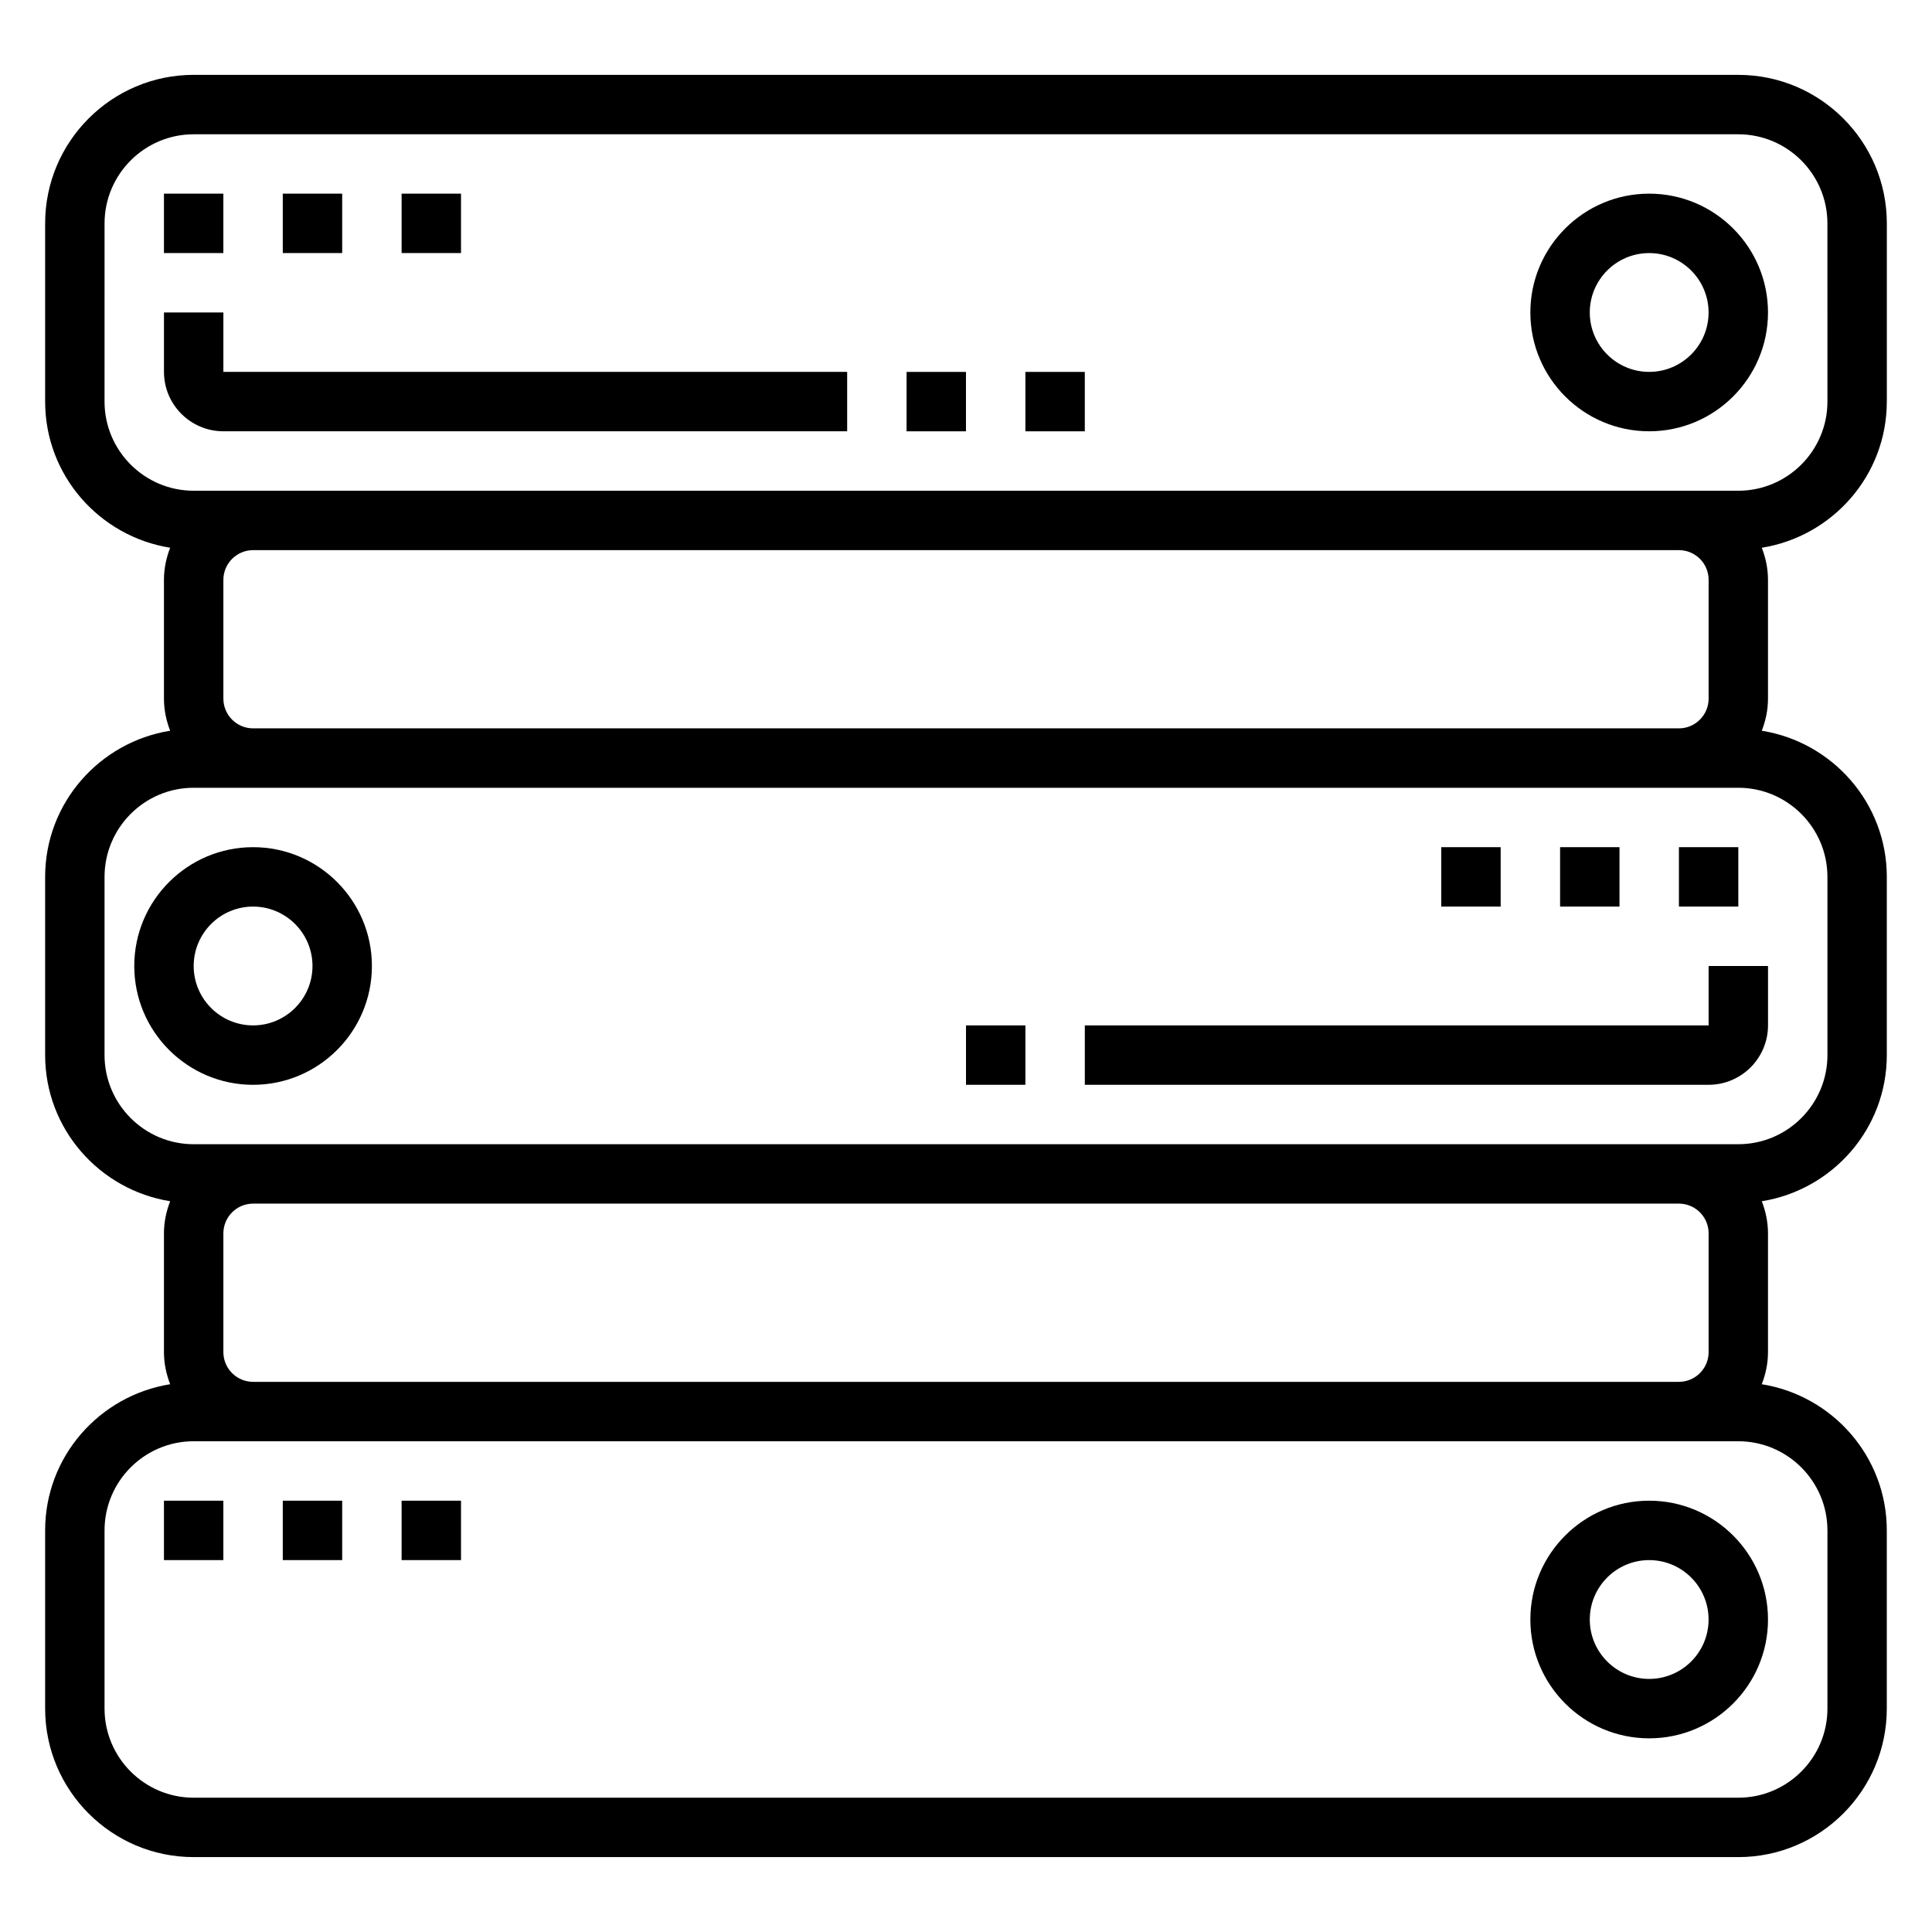 <?xml version="1.0" encoding="UTF-8"?>
<!-- Uploaded to: ICON Repo, www.svgrepo.com, Generator: ICON Repo Mixer Tools -->
<svg fill="#000000" width="800px" height="800px" version="1.1" viewBox="144 144 512 512" xmlns="http://www.w3.org/2000/svg">
 <g>
  <path d="m644.03 250.43v-47.23c0-21.703-17.656-39.359-39.359-39.359l-409.35-0.004c-21.703 0-39.359 17.66-39.359 39.363v47.23c0 19.57 14.398 35.723 33.133 38.73-1.023 2.644-1.645 5.496-1.645 8.504v31.488c0 3.008 0.621 5.856 1.645 8.5-18.734 3.008-33.133 19.16-33.133 38.73v47.23c0 19.57 14.398 35.723 33.133 38.73-1.023 2.644-1.645 5.496-1.645 8.504v31.488c0 3.008 0.621 5.856 1.645 8.5-18.734 3.008-33.133 19.16-33.133 38.73v47.23c0 21.703 17.656 39.359 39.359 39.359h409.34c21.703 0 39.359-17.656 39.359-39.359v-47.23c0-19.57-14.398-35.723-33.133-38.73 1.027-2.644 1.648-5.492 1.648-8.5v-31.488c0-3.008-0.621-5.856-1.645-8.5 18.734-3.012 33.133-19.164 33.133-38.734v-47.23c0-19.57-14.398-35.723-33.133-38.73 1.023-2.644 1.645-5.496 1.645-8.504v-31.488c0-3.008-0.621-5.856-1.645-8.5 18.734-3.008 33.133-19.16 33.133-38.73zm-47.23 47.234v31.488c0 4.336-3.535 7.871-7.871 7.871h-377.86c-4.336 0-7.871-3.535-7.871-7.871v-31.488c0-4.336 3.535-7.871 7.871-7.871h377.86c4.34-0.004 7.875 3.531 7.875 7.871zm0 173.18v31.488c0 4.336-3.535 7.871-7.871 7.871h-377.86c-4.336 0-7.871-3.535-7.871-7.871v-31.488c0-4.336 3.535-7.871 7.871-7.871h377.86c4.34 0 7.875 3.531 7.875 7.871zm31.488 78.719v47.23c0 13.02-10.598 23.617-23.617 23.617h-409.35c-13.02 0-23.617-10.598-23.617-23.617v-47.23c0-13.02 10.598-23.617 23.617-23.617h409.34c13.027 0 23.625 10.598 23.625 23.617zm0-173.18v47.23c0 13.02-10.598 23.617-23.617 23.617h-409.35c-13.02 0-23.617-10.598-23.617-23.617v-47.23c0-13.02 10.598-23.617 23.617-23.617h409.34c13.027 0 23.625 10.598 23.625 23.617zm0-125.95c0 13.02-10.598 23.617-23.617 23.617h-409.35c-13.02 0-23.617-10.598-23.617-23.617l0.004-47.23c0-13.02 10.598-23.617 23.617-23.617h409.34c13.02 0 23.617 10.598 23.617 23.617z"/>
  <path d="m400 415.74h15.742v15.742h-15.742z"/>
  <path d="m596.8 415.74h-165.31v15.742h165.31c8.684 0 15.742-7.062 15.742-15.742v-15.742h-15.742z"/>
  <path d="m187.45 195.32h15.742v15.742h-15.742z"/>
  <path d="m218.94 195.32h15.742v15.742h-15.742z"/>
  <path d="m250.43 195.32h15.742v15.742h-15.742z"/>
  <path d="m581.05 195.32c-17.367 0-31.488 14.121-31.488 31.488s14.121 31.488 31.488 31.488c17.367 0 31.488-14.121 31.488-31.488 0-17.363-14.121-31.488-31.488-31.488zm0 47.234c-8.684 0-15.742-7.062-15.742-15.742 0-8.684 7.062-15.742 15.742-15.742 8.684 0 15.742 7.062 15.742 15.742 0.004 8.68-7.059 15.742-15.742 15.742z"/>
  <path d="m187.45 541.7h15.742v15.742h-15.742z"/>
  <path d="m218.94 541.7h15.742v15.742h-15.742z"/>
  <path d="m250.43 541.7h15.742v15.742h-15.742z"/>
  <path d="m581.05 541.7c-17.367 0-31.488 14.121-31.488 31.488 0 17.367 14.121 31.488 31.488 31.488 17.367 0 31.488-14.121 31.488-31.488 0-17.367-14.121-31.488-31.488-31.488zm0 47.23c-8.684 0-15.742-7.062-15.742-15.742 0-8.684 7.062-15.742 15.742-15.742 8.684 0 15.742 7.062 15.742 15.742 0.004 8.684-7.059 15.742-15.742 15.742z"/>
  <path d="m588.93 368.51h15.742v15.742h-15.742z"/>
  <path d="m557.44 368.51h15.742v15.742h-15.742z"/>
  <path d="m525.95 368.51h15.742v15.742h-15.742z"/>
  <path d="m211.07 368.51c-17.367 0-31.488 14.121-31.488 31.488s14.121 31.488 31.488 31.488c17.367 0 31.488-14.121 31.488-31.488s-14.121-31.488-31.488-31.488zm0 47.23c-8.684 0-15.742-7.062-15.742-15.742 0-8.684 7.062-15.742 15.742-15.742 8.684 0 15.742 7.062 15.742 15.742s-7.059 15.742-15.742 15.742z"/>
  <path d="m384.25 242.56h15.742v15.742h-15.742z"/>
  <path d="m203.2 226.81h-15.746v15.742c0 8.684 7.062 15.742 15.742 15.742h165.31v-15.742l-165.31 0.004z"/>
  <path d="m415.74 242.56h15.742v15.742h-15.742z"/>
 </g>
</svg>